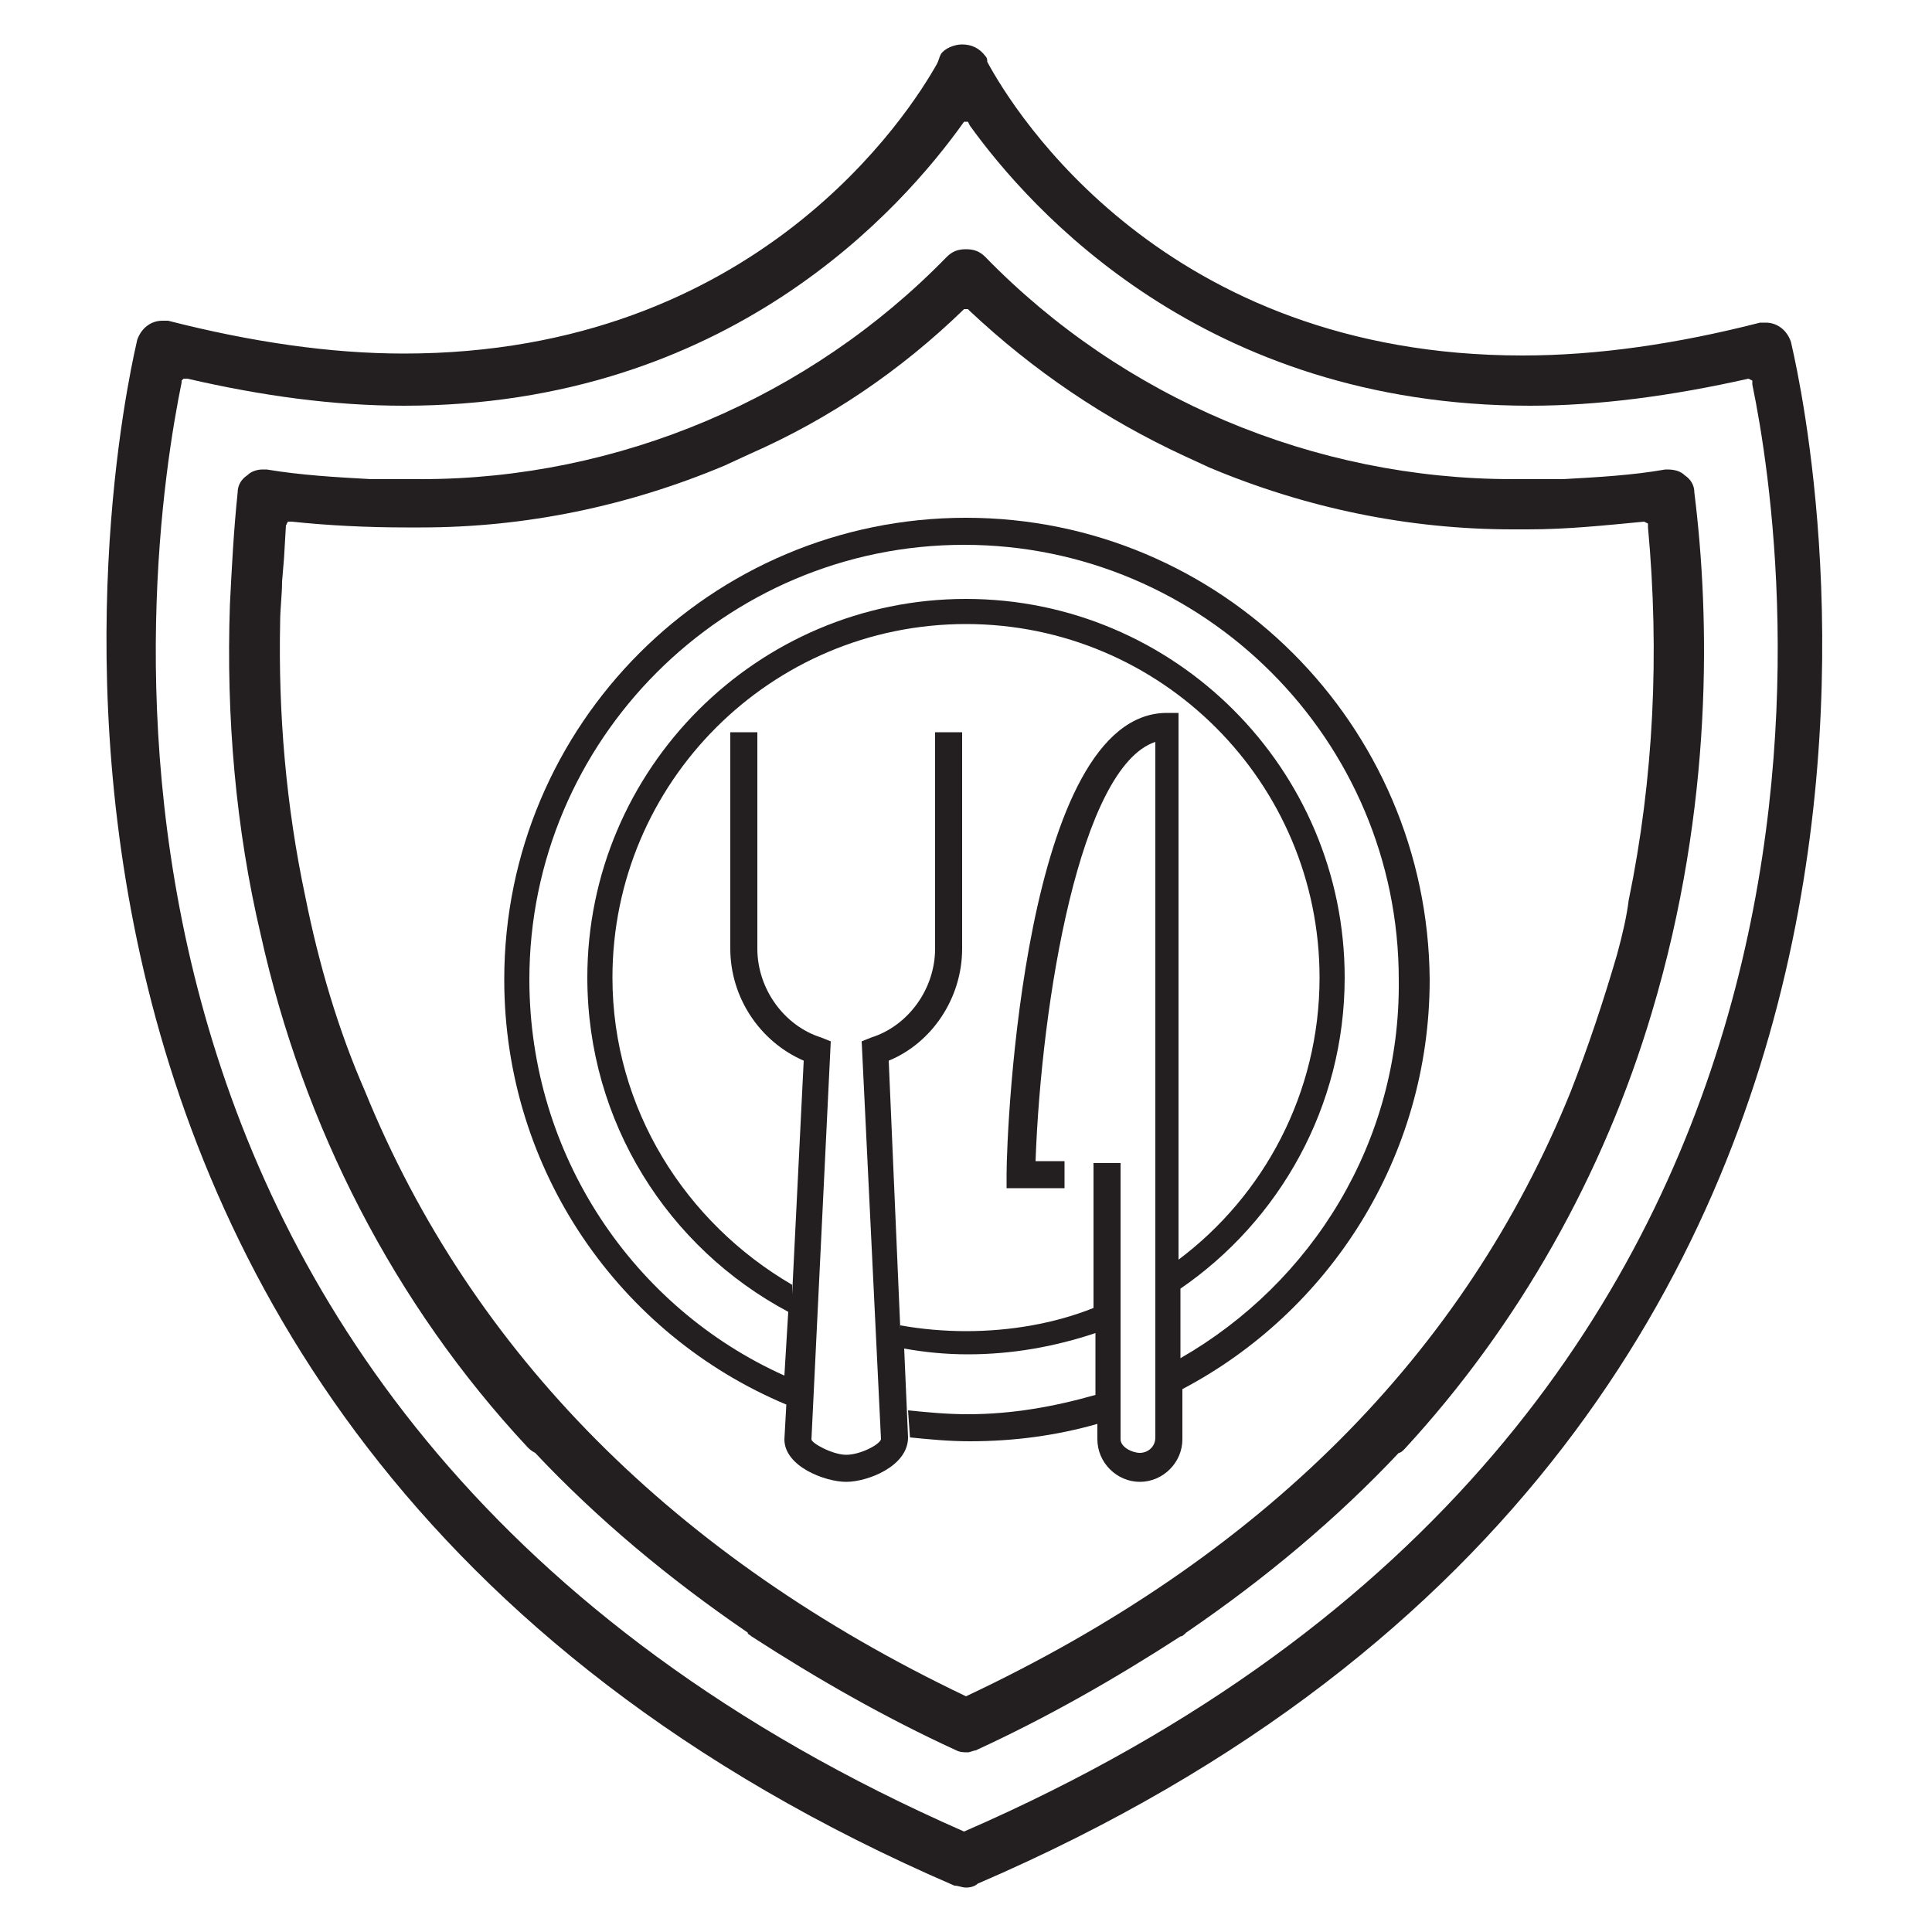 <?xml version="1.0" encoding="utf-8"?>
<!-- Generator: Adobe Illustrator 23.0.1, SVG Export Plug-In . SVG Version: 6.00 Build 0)  -->
<svg version="1.1" id="Layer_1" xmlns="http://www.w3.org/2000/svg" xmlns:xlink="http://www.w3.org/1999/xlink" x="0px" y="0px"
	 viewBox="0 0 100 100" style="enable-background:new 0 0 100 100;" xml:space="preserve">
<style type="text/css">
	.st0{fill:#231F20;}
</style>
<path class="st0" d="M50,26.8c-13.2,0-23.9,10.7-23.9,23.9c0,9.9,6,18.4,14.6,22l-0.1,1.8c0,1.4,2.1,2.2,3.2,2.2
	c1.1,0,3.2-0.8,3.2-2.3l-0.2-4.6c1.1,0.2,2.2,0.3,3.3,0.3c2.3,0,4.5-0.4,6.6-1.1v3.2c-2.1,0.6-4.3,1-6.6,1c-1.1,0-2.1-0.1-3.1-0.2
	l0.1,1.4c1,0.1,2,0.2,3.1,0.2c2.3,0,4.5-0.3,6.6-0.9v0.8c0,1.2,1,2.2,2.2,2.2s2.2-1,2.2-2.2v-2.6c7.6-4,12.8-12,12.8-21.2
	C73.9,37.5,63.2,26.8,50,26.8z M60.4,36.9c-7.4,0-8.3,21.5-8.3,23.9l0,0.7h3v-1.4h-1.5c0.3-8.3,2.3-20.4,6.2-21.7v36
	c0,0.5-0.4,0.8-0.8,0.8S58,74.9,58,74.5V60.2h-1.4v7.5c-2,0.8-4.3,1.2-6.6,1.2c-1.1,0-2.3-0.1-3.4-0.3l0,0.2L46,54.9
	c2.2-0.9,3.8-3.2,3.8-5.8V37.9h-1.4v11.2c0,2.1-1.4,4-3.3,4.6l-0.5,0.2l1,20.6c-0.1,0.3-1.1,0.8-1.8,0.8S42,74.7,42,74.5l1-20.6
	l-0.5-0.2c-1.9-0.6-3.3-2.5-3.3-4.6V37.9h-1.4v11.2c0,2.5,1.5,4.8,3.8,5.8l-0.6,12.1l0-0.5c-5.5-3.2-9.3-9.1-9.3-15.9
	c0-10.1,8.2-18.3,18.3-18.3s18.3,8.2,18.3,18.3c0,6-2.9,11.3-7.3,14.6V36.9H60.4z M61.1,70.3v-3.6c5.1-3.5,8.5-9.4,8.5-16.1
	C69.6,39.8,60.8,31,50,31s-19.6,8.8-19.6,19.6c0,7.5,4.2,14,10.4,17.3l-0.2,3.3c-7.8-3.5-13.2-11.4-13.2-20.5
	c0-12.4,10.1-22.5,22.5-22.5s22.5,10.1,22.5,22.5C72.5,59.1,67.9,66.4,61.1,70.3z"/>
<g>
	<g>
		<path class="st0" d="M50,97.7c-0.2,0-0.4-0.1-0.6-0.1C-6.9,73.3,7,18.2,7.1,17.6c0.2-0.6,0.7-1,1.3-1c0.1,0,0.2,0,0.3,0
			c4.3,1.1,8.4,1.7,12.2,1.7c18.3,0,26.2-12.5,27.6-15c0.1-0.2,0.1-0.3,0.2-0.5c0.2-0.3,0.7-0.5,1.1-0.5c0.5,0,0.9,0.2,1.2,0.6
			c0.1,0.1,0.1,0.2,0.1,0.3c1.4,2.6,9.2,15.2,27.7,15.2c3.9,0,8-0.6,12.3-1.7c0.1,0,0.2,0,0.3,0c0.6,0,1.1,0.4,1.3,1
			c0.1,0.6,14.1,55.6-42.1,79.8C50.5,97.6,50.3,97.7,50,97.7z M9.4,19.7l0,0.1c-1.8,8.8-8.5,53.5,40.5,75
			c49.2-21.4,42.6-66.2,40.8-74.9l0-0.2l-0.2-0.1c-4,0.9-7.8,1.4-11.3,1.4C62.3,21,53.3,10.8,50.2,6.5l-0.1-0.2l-0.2,0
			C46.7,10.8,37.7,21,20.9,21c-3.6,0-7.3-0.5-11.2-1.4l-0.2,0L9.4,19.7z"/>
		<path class="st0" d="M50.1,90.7c-0.2,0-0.4,0-0.6-0.1c-3.7-1.7-7.2-3.7-10.6-5.9c-0.1-0.1-0.2-0.1-0.2-0.2
			c-4.1-2.8-7.8-5.9-11-9.3c-0.2-0.1-0.3-0.2-0.4-0.3c-6.9-7.4-11.6-16.6-13.8-26.5c-1.3-5.5-1.8-11.3-1.6-17.1
			c0.1-2,0.2-3.9,0.4-5.8c0-0.4,0.2-0.7,0.5-0.9c0.2-0.2,0.5-0.3,0.8-0.3l0.2,0c1.8,0.3,3.6,0.4,5.4,0.5c0.6,0,1.2,0,1.7,0
			c0.3,0,0.6,0,0.9,0c10.2,0,20.1-4.2,27.2-11.5c0.3-0.3,0.6-0.4,1-0.4c0.4,0,0.7,0.1,1,0.4c7.1,7.3,17,11.5,27.3,11.5l0.8,0
			c0.6,0,1.2,0,1.8,0c1.8-0.1,3.6-0.2,5.3-0.5c0,0,0.1,0,0.1,0c0.4,0,0.7,0.1,0.9,0.3c0.3,0.2,0.5,0.5,0.5,0.9
			c0.8,6.4,1,16.2-2.2,26.9c-2.5,8.4-6.9,16.2-12.8,22.6c-0.1,0.1-0.2,0.2-0.3,0.2c-3.2,3.4-6.9,6.5-11,9.3
			c-0.1,0.1-0.2,0.2-0.3,0.2c-3.4,2.2-6.9,4.2-10.6,5.9C50.4,90.6,50.2,90.7,50.1,90.7z M14.8,27.2l-0.1,1.7l-0.1,1.2
			c0,0.7-0.1,1.4-0.1,2.1c-0.1,4.7,0.3,9.5,1.3,14.2c0.7,3.5,1.7,6.9,3.1,10.1c5.5,13.5,16,24.1,31.1,31.3
			c15.3-7.2,25.8-17.7,31.3-31.3c0.9-2.3,1.7-4.7,2.4-7.1c0.3-1.1,0.5-2,0.6-2.8c1.3-6.3,1.6-12.8,1-19.3l0-0.2l-0.2-0.1
			c-2.1,0.2-4,0.4-6,0.4l-0.8,0c-5.4,0-10.7-1.1-15.7-3.2l-1.3-0.6c-4.1-1.9-7.8-4.4-11.1-7.5l-0.1-0.1l-0.2,0
			c-3.3,3.2-7,5.7-11.1,7.5l-1.3,0.6c-5,2.1-10.3,3.2-15.7,3.2l-0.8,0c-2,0-4-0.1-5.9-0.3l-0.2,0L14.8,27.2z"/>
	</g>
</g>
</svg>
